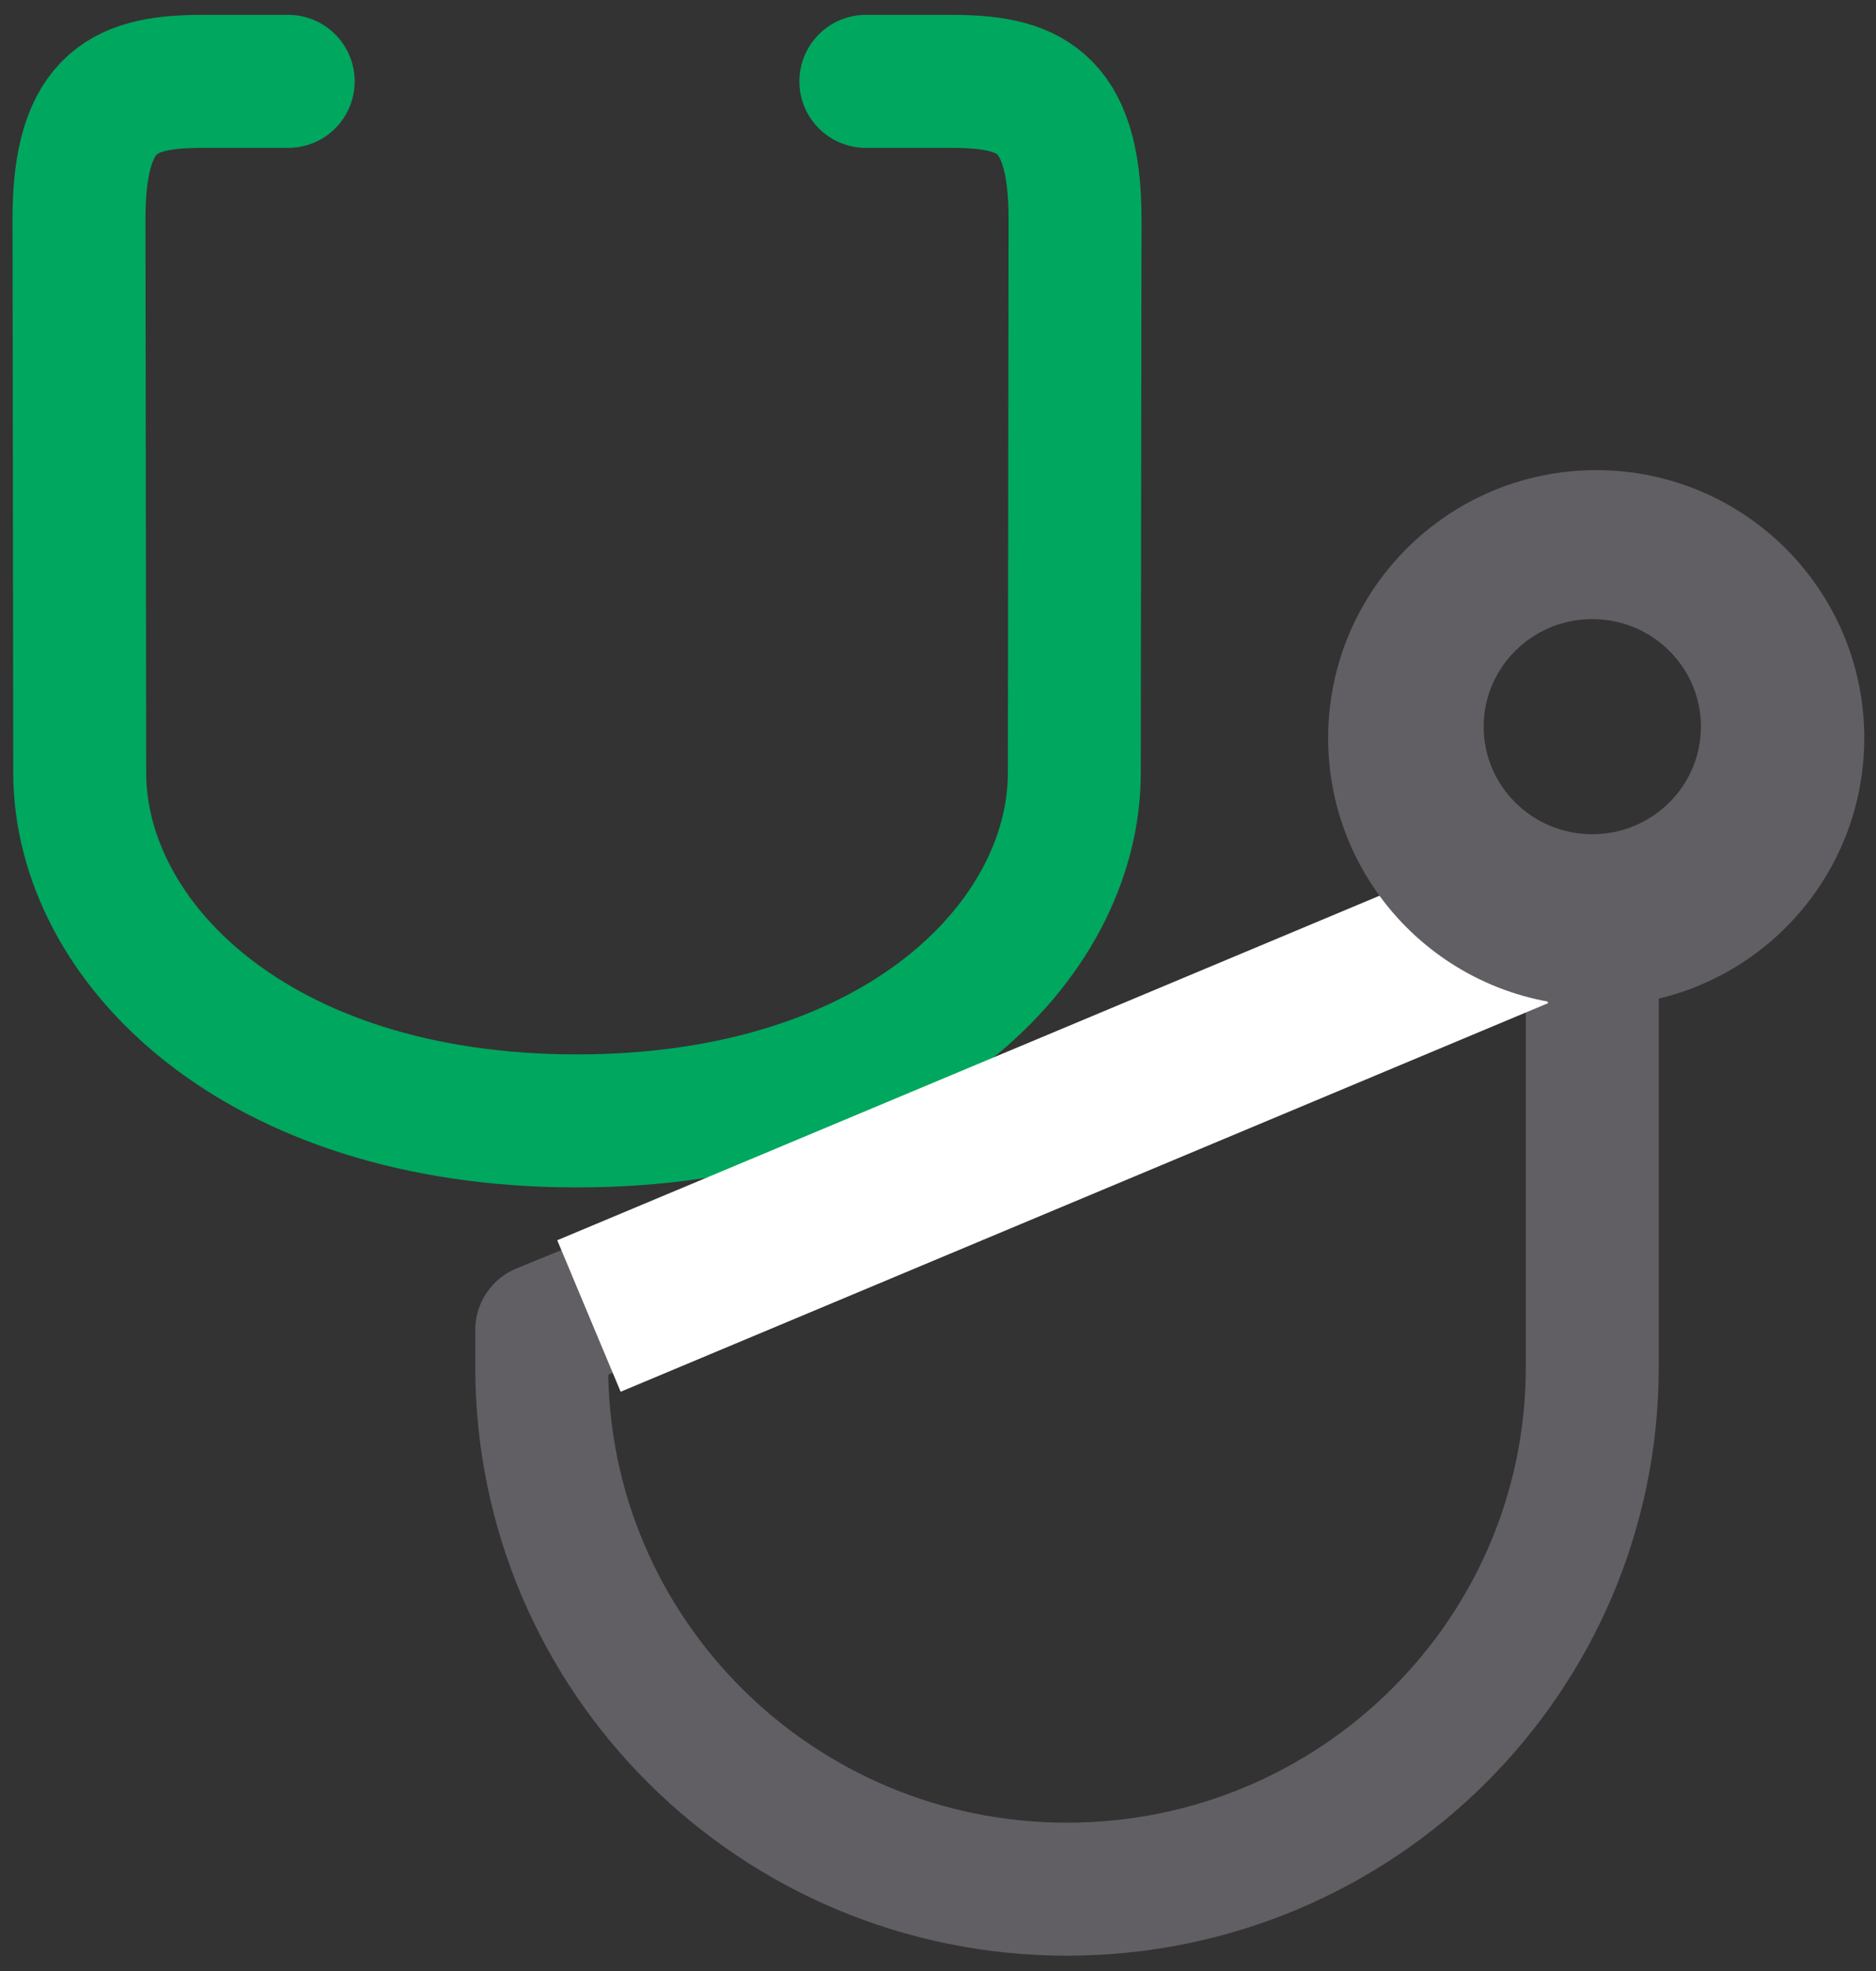 <svg xmlns="http://www.w3.org/2000/svg" width="80" height="84" viewBox="0 0 80 84">
    <rect x="0" y="0" width="80" height="84" fill="#333333" stroke="none"/>
    <g fill="none" fill-rule="evenodd" transform="translate(3 3)">
        <g stroke-linecap="round" stroke-linejoin="round" stroke-width="5.669">
            <path stroke="#615F63" d="M64.901 35.387V55.26c0 12.29-10.028 22.253-22.399 22.253-12.37 0-22.4-9.963-22.4-22.253v-1.58l44.8-18.293zm7.467-7.418c0 4.097-3.343 7.418-7.467 7.418-4.123 0-7.466-3.321-7.466-7.418 0-4.097 3.343-7.418 7.466-7.418 4.124 0 7.467 3.321 7.467 7.418z"/>
            <path stroke="#00A75E" d="M9.29.468H5.671C2.446.468.368 1.161.368 6.323L.4 29.934c0 7.154 7.448 14.837 21.206 14.837 13.76 0 21.207-7.683 21.207-14.837l.031-23.611c0-5.162-2.078-5.855-5.304-5.855h-3.617"/>
        </g>
        <path fill="#D8D8D8" stroke="#FFF" stroke-width="7" d="M61.667 36.523L22.115 53.085"/>
        <ellipse cx="65.069" cy="28.454" stroke="#615F63" stroke-width="5" rx="8.931" ry="8.918"/>
    </g>
</svg>
